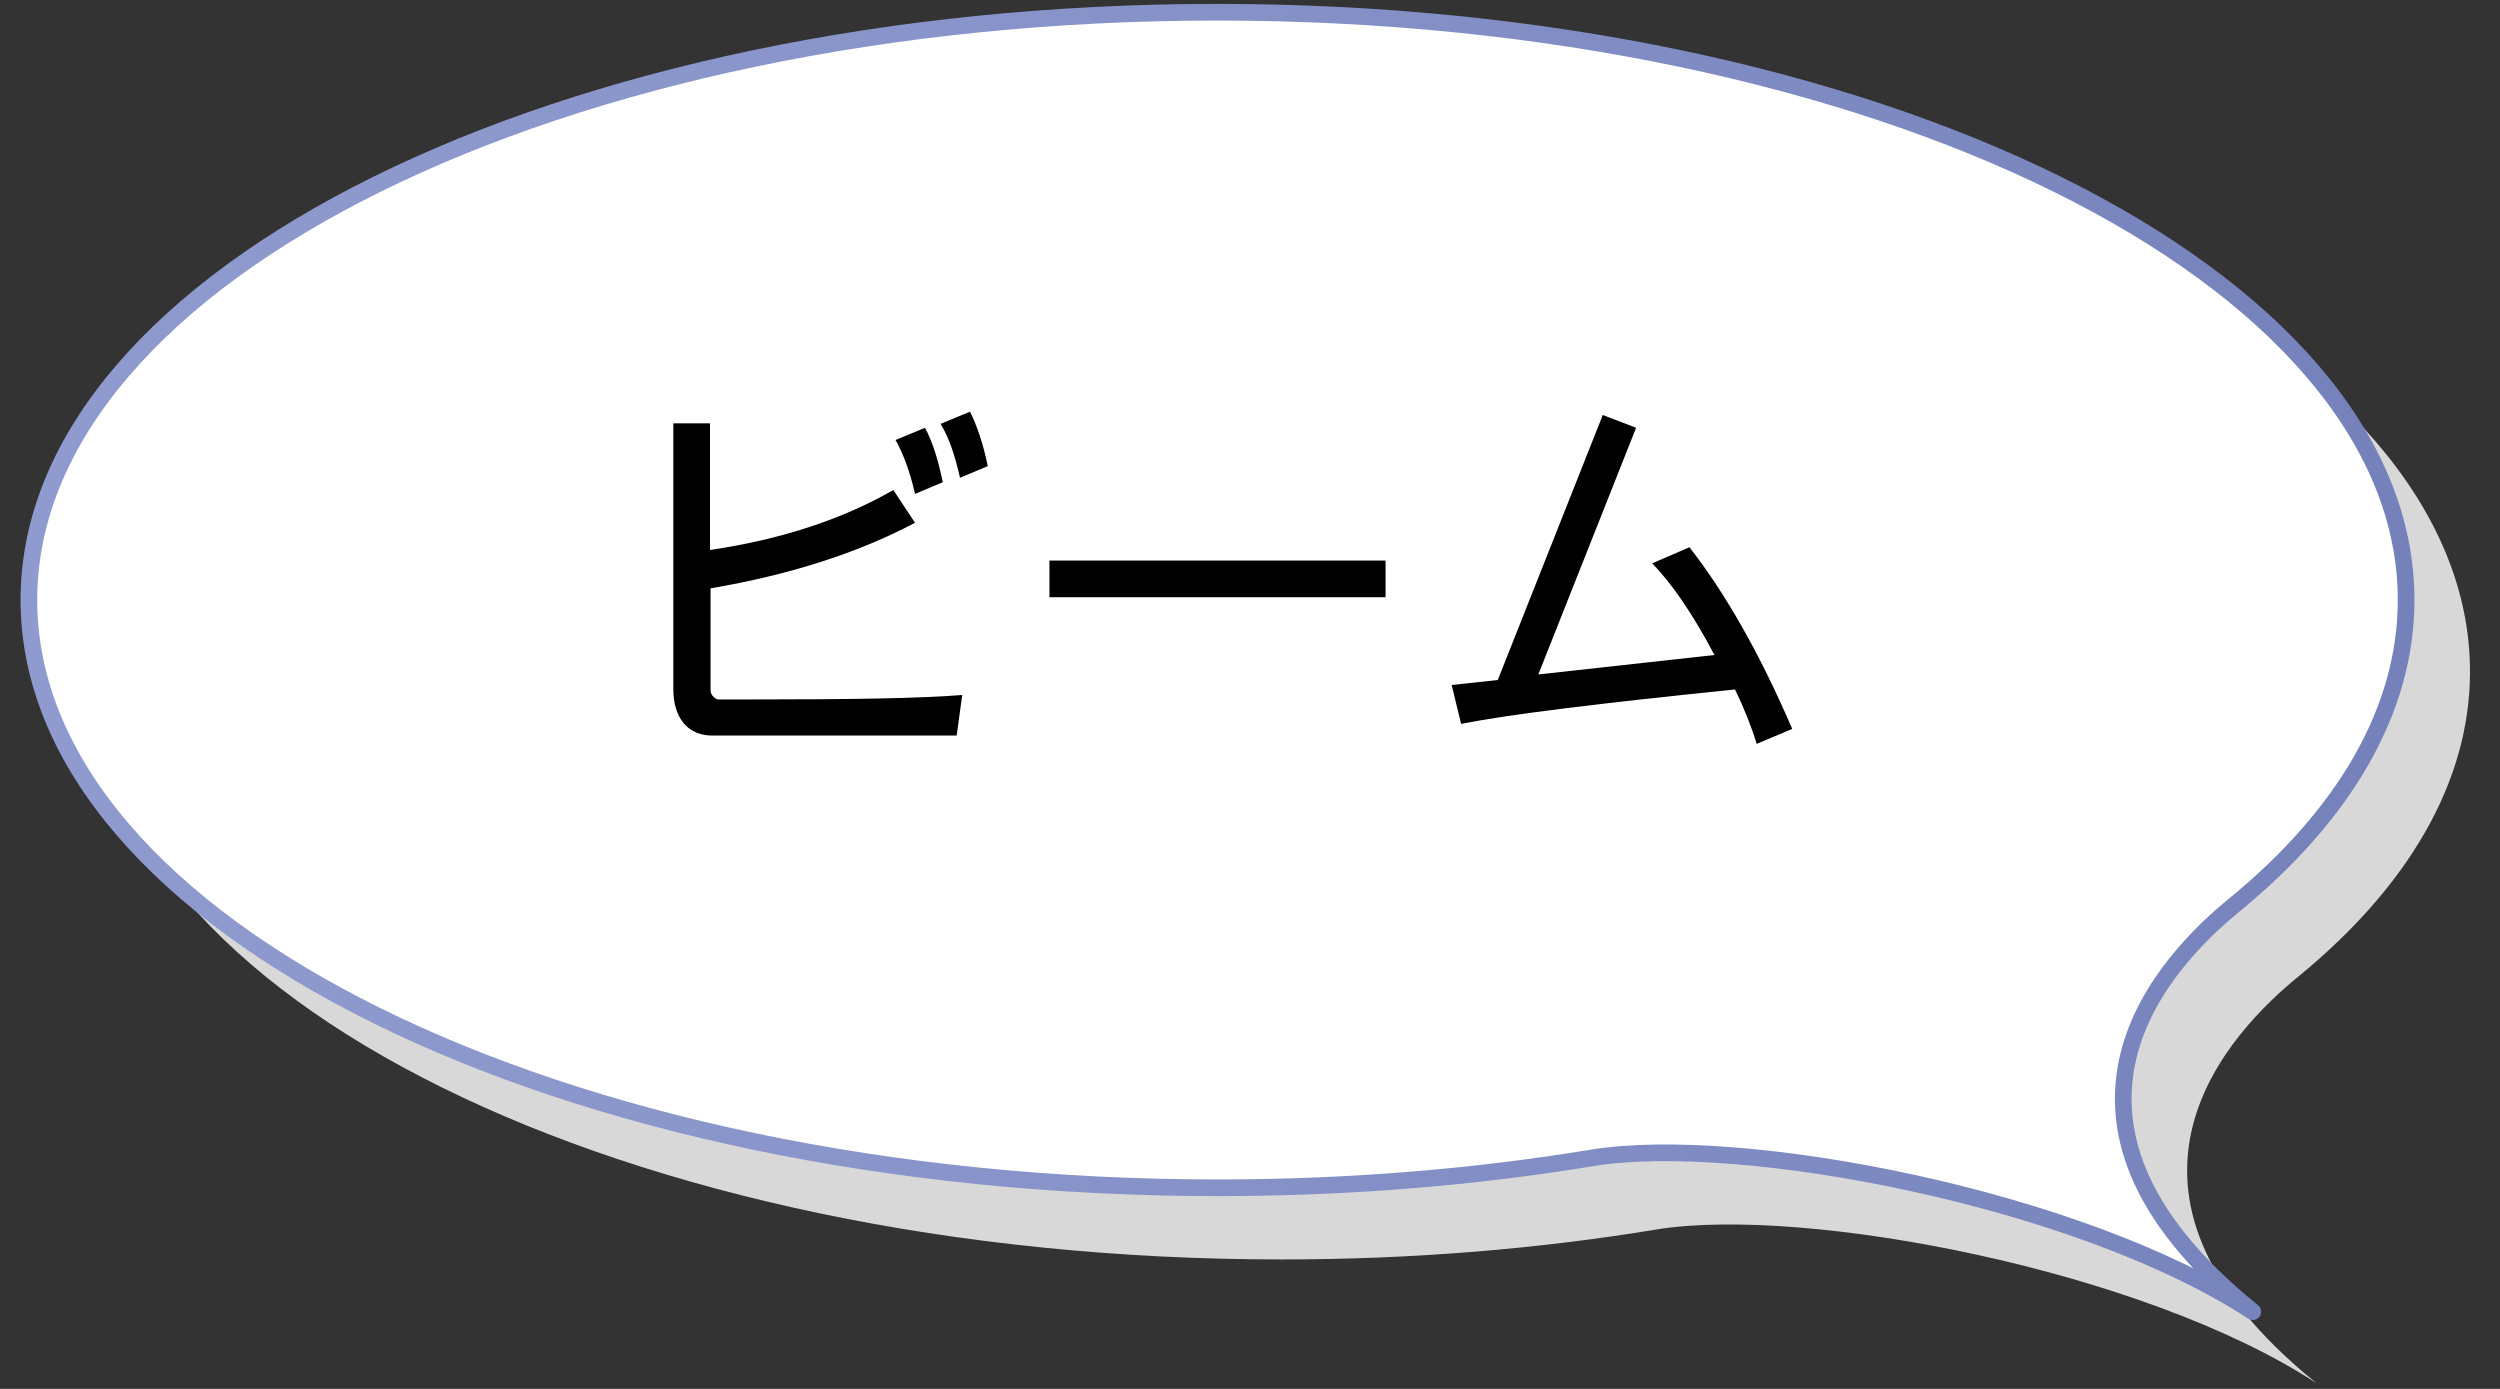 <?xml version="1.0" encoding="utf-8"?>
<!-- Generator: Adobe Illustrator 22.1.0, SVG Export Plug-In . SVG Version: 6.00 Build 0)  -->
<svg version="1.1" id="Laag_1" xmlns="http://www.w3.org/2000/svg" xmlns:xlink="http://www.w3.org/1999/xlink" x="0px" y="0px"
	 viewBox="0 0 450 250" style="enable-background:new 0 0 450 250;" xml:space="preserve">
<rect x="0" y="0" width="450" height="250" fill="#333333" stroke="none"/>
<style type="text/css">
	.st0{fill:#D8D8D8;}
	.st1{fill:#FFFFFF;stroke:url(#SVGID_1_);stroke-width:3;stroke-linecap:round;stroke-linejoin:round;stroke-miterlimit:10;}
</style>
<g>
	<g>
		<path class="st0" d="M444.6,120.9c0,20-11.3,38.8-30.8,54.8c-11.8,9.6-40.3,38.2,3.2,73.3c-31.3-20.5-92.2-32-118.8-27.7
			c-21.2,3.5-43.9,5.4-67.5,5.4c-118.1,0-213.9-47.4-213.9-105.8S112.5,15.1,230.7,15.1S444.6,62.4,444.6,120.9z"/>
		<linearGradient id="SVGID_1_" gradientUnits="userSpaceOnUse" x1="3.713" y1="119.157" x2="434.556" y2="119.157">
			<stop  offset="0" style="stop-color:#8F9ACE"/>
			<stop  offset="0.383" style="stop-color:#8995CA"/>
			<stop  offset="0.842" style="stop-color:#7B87BF"/>
			<stop  offset="0.988" style="stop-color:#7581BA"/>
		</linearGradient>
		<path class="st1" d="M433.1,108c0,20-11.3,38.8-30.8,54.8c-11.8,9.6-40.3,38.2,3.2,73.3c-31.3-20.5-92.2-32-118.8-27.7
			c-21.2,3.5-43.9,5.4-67.5,5.4C101,213.8,5.2,166.5,5.2,108S101,2.2,219.1,2.2S433.1,49.6,433.1,108z"/>
	</g>
	<g>
		<path d="M173.2,125.1l-1,7.3h-44c-2.2,0-4-0.8-5.2-2.3c-1.2-1.5-1.8-3.5-1.8-6.1V76.2h6.6V99c12.8-1.9,23.8-5.5,33-10.8l3.9,5.9
			c-10.4,5.5-22.7,9.4-36.8,11.8v18.3c0,0.5,0.2,0.9,0.5,1.2c0.4,0.4,0.7,0.5,0.9,0.5c0.3,0,2.5,0,6.6,0
			C153.4,125.9,165.8,125.7,173.2,125.1z M169.7,86.8l-5,2.1c-0.9-4-2.1-7.2-3.5-9.7l5.3-2.2C167.9,79.6,168.9,82.9,169.7,86.8z
			 M177.8,83.9l-5,2.1c-0.9-4-2-7.3-3.5-9.7l5.3-2.2C175.9,76.7,177,80,177.8,83.9z"/>
		<path d="M249.4,107.5h-60.5v-6.6h60.5V107.5z"/>
		<path d="M322.6,131.2l-6.4,2.7c-0.9-3-2.2-6.3-3.9-9.8c-24.4,2.5-40.8,4.5-49.3,6.2l-1.7-7l8.3-0.9l18.9-47.7l6,2.3l-17.6,44.4
			l31.7-3.5c-4-7.6-7.8-13-11.2-16.5l6.7-2.9C310.5,106.7,316.7,117.5,322.6,131.2z"/>
	</g>
</g>
</svg>
